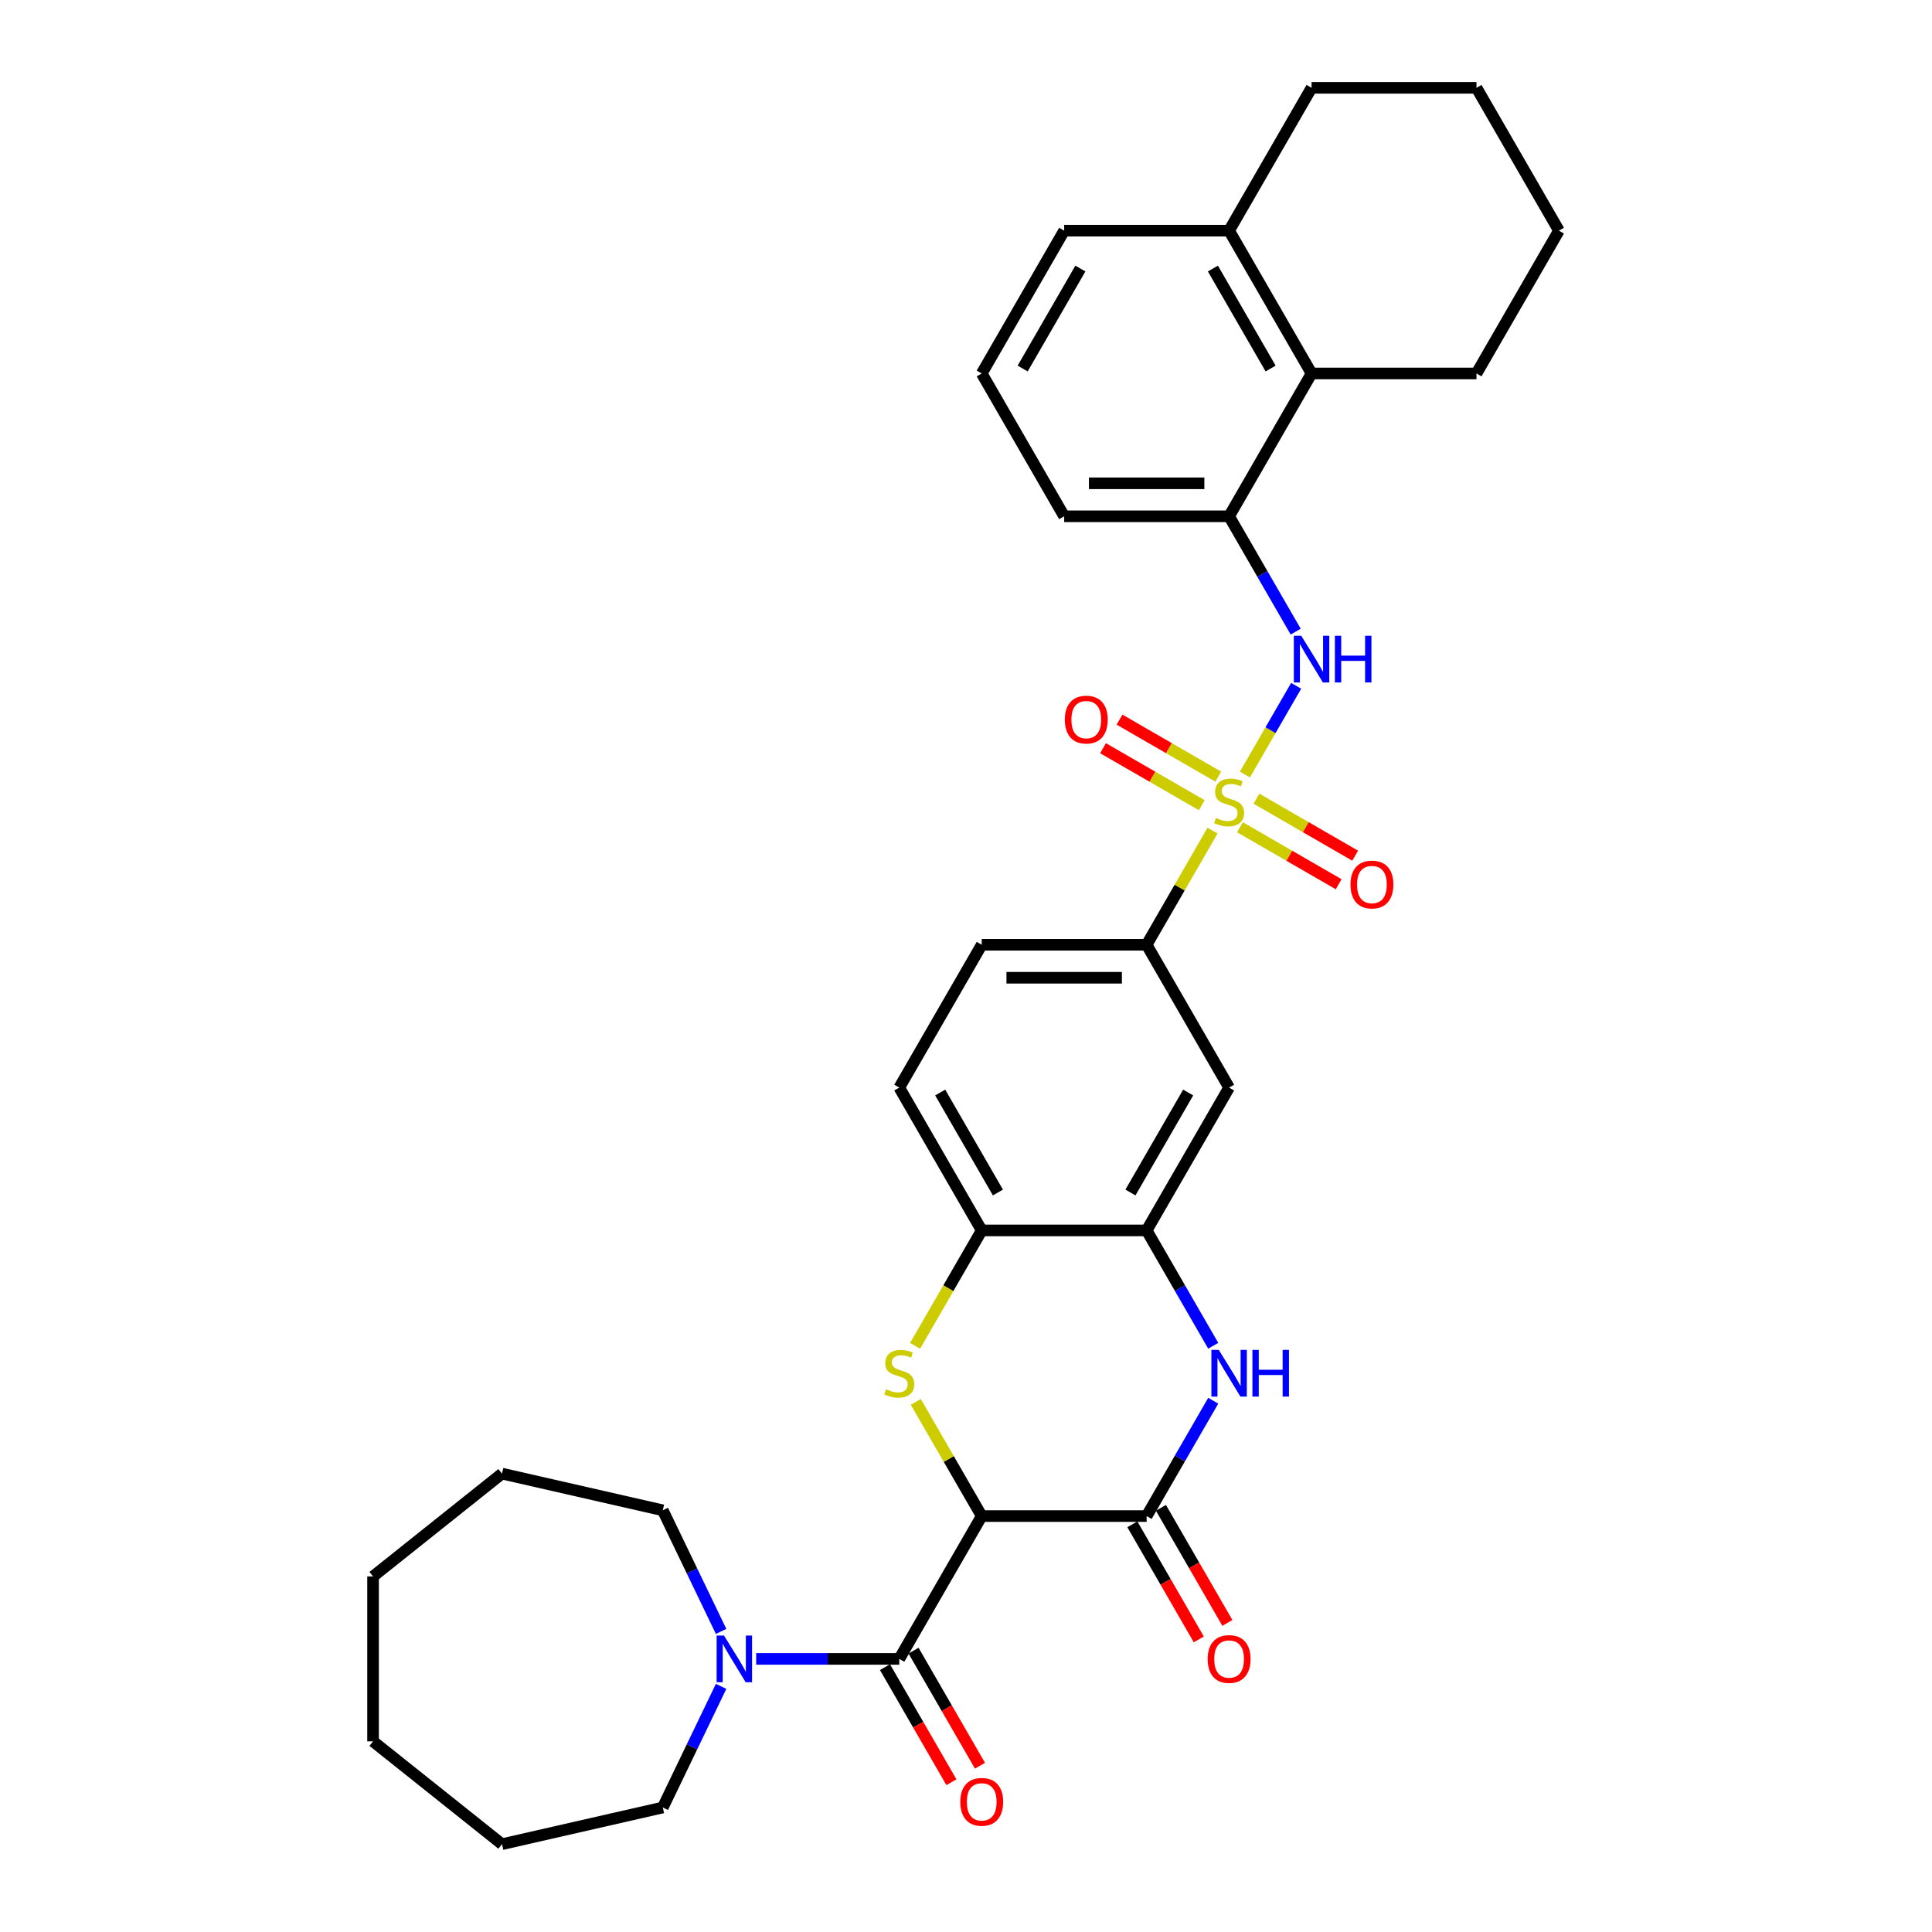 <?xml version='1.0' encoding='iso-8859-1'?>
<svg version='1.1' baseProfile='full'
              xmlns='http://www.w3.org/2000/svg'
                      xmlns:rdkit='http://www.rdkit.org/xml'
                      xmlns:xlink='http://www.w3.org/1999/xlink'
                  xml:space='preserve'
width='1000px' height='1000px' viewBox='0 0 1000 1000'>
<!-- END OF HEADER -->
<rect style='opacity:1.0;fill:#FFFFFF;stroke:none' width='1000' height='1000' x='0' y='0'> </rect>
<path class='bond-5' d='M 644.372,400.898 L 657.63,377.934' style='fill:none;fill-rule:evenodd;stroke:#CCCC00;stroke-width:6px;stroke-linecap:butt;stroke-linejoin:miter;stroke-opacity:1' />
<path class='bond-5' d='M 657.63,377.934 L 670.888,354.971' style='fill:none;fill-rule:evenodd;stroke:#0000FF;stroke-width:6px;stroke-linecap:butt;stroke-linejoin:miter;stroke-opacity:1' />
<path class='bond-7' d='M 627.615,429.921 L 610.557,459.466' style='fill:none;fill-rule:evenodd;stroke:#CCCC00;stroke-width:6px;stroke-linecap:butt;stroke-linejoin:miter;stroke-opacity:1' />
<path class='bond-7' d='M 610.557,459.466 L 593.499,489.011' style='fill:none;fill-rule:evenodd;stroke:#000000;stroke-width:6px;stroke-linecap:butt;stroke-linejoin:miter;stroke-opacity:1' />
<path class='bond-13' d='M 641.797,428.185 L 667.345,442.935' style='fill:none;fill-rule:evenodd;stroke:#CCCC00;stroke-width:6px;stroke-linecap:butt;stroke-linejoin:miter;stroke-opacity:1' />
<path class='bond-13' d='M 667.345,442.935 L 692.893,457.685' style='fill:none;fill-rule:evenodd;stroke:#FF0000;stroke-width:6px;stroke-linecap:butt;stroke-linejoin:miter;stroke-opacity:1' />
<path class='bond-13' d='M 650.334,413.399 L 675.881,428.149' style='fill:none;fill-rule:evenodd;stroke:#CCCC00;stroke-width:6px;stroke-linecap:butt;stroke-linejoin:miter;stroke-opacity:1' />
<path class='bond-13' d='M 675.881,428.149 L 701.429,442.899' style='fill:none;fill-rule:evenodd;stroke:#FF0000;stroke-width:6px;stroke-linecap:butt;stroke-linejoin:miter;stroke-opacity:1' />
<path class='bond-14' d='M 630.564,401.985 L 605.016,387.235' style='fill:none;fill-rule:evenodd;stroke:#CCCC00;stroke-width:6px;stroke-linecap:butt;stroke-linejoin:miter;stroke-opacity:1' />
<path class='bond-14' d='M 605.016,387.235 L 579.468,372.485' style='fill:none;fill-rule:evenodd;stroke:#FF0000;stroke-width:6px;stroke-linecap:butt;stroke-linejoin:miter;stroke-opacity:1' />
<path class='bond-14' d='M 622.028,416.771 L 596.48,402.021' style='fill:none;fill-rule:evenodd;stroke:#CCCC00;stroke-width:6px;stroke-linecap:butt;stroke-linejoin:miter;stroke-opacity:1' />
<path class='bond-14' d='M 596.48,402.021 L 570.932,387.271' style='fill:none;fill-rule:evenodd;stroke:#FF0000;stroke-width:6px;stroke-linecap:butt;stroke-linejoin:miter;stroke-opacity:1' />
<path class='bond-0' d='M 508.137,784.715 L 491.079,755.17' style='fill:none;fill-rule:evenodd;stroke:#000000;stroke-width:6px;stroke-linecap:butt;stroke-linejoin:miter;stroke-opacity:1' />
<path class='bond-0' d='M 491.079,755.17 L 474.021,725.625' style='fill:none;fill-rule:evenodd;stroke:#CCCC00;stroke-width:6px;stroke-linecap:butt;stroke-linejoin:miter;stroke-opacity:1' />
<path class='bond-3' d='M 508.137,784.715 L 465.456,858.642' style='fill:none;fill-rule:evenodd;stroke:#000000;stroke-width:6px;stroke-linecap:butt;stroke-linejoin:miter;stroke-opacity:1' />
<path class='bond-34' d='M 508.137,784.715 L 593.499,784.715' style='fill:none;fill-rule:evenodd;stroke:#000000;stroke-width:6px;stroke-linecap:butt;stroke-linejoin:miter;stroke-opacity:1' />
<path class='bond-1' d='M 473.647,696.602 L 490.892,666.733' style='fill:none;fill-rule:evenodd;stroke:#CCCC00;stroke-width:6px;stroke-linecap:butt;stroke-linejoin:miter;stroke-opacity:1' />
<path class='bond-1' d='M 490.892,666.733 L 508.137,636.863' style='fill:none;fill-rule:evenodd;stroke:#000000;stroke-width:6px;stroke-linecap:butt;stroke-linejoin:miter;stroke-opacity:1' />
<path class='bond-2' d='M 593.499,784.715 L 610.735,754.863' style='fill:none;fill-rule:evenodd;stroke:#000000;stroke-width:6px;stroke-linecap:butt;stroke-linejoin:miter;stroke-opacity:1' />
<path class='bond-2' d='M 610.735,754.863 L 627.97,725.011' style='fill:none;fill-rule:evenodd;stroke:#0000FF;stroke-width:6px;stroke-linecap:butt;stroke-linejoin:miter;stroke-opacity:1' />
<path class='bond-15' d='M 586.107,788.984 L 603.303,818.768' style='fill:none;fill-rule:evenodd;stroke:#000000;stroke-width:6px;stroke-linecap:butt;stroke-linejoin:miter;stroke-opacity:1' />
<path class='bond-15' d='M 603.303,818.768 L 620.498,848.552' style='fill:none;fill-rule:evenodd;stroke:#FF0000;stroke-width:6px;stroke-linecap:butt;stroke-linejoin:miter;stroke-opacity:1' />
<path class='bond-15' d='M 600.892,780.447 L 618.088,810.231' style='fill:none;fill-rule:evenodd;stroke:#000000;stroke-width:6px;stroke-linecap:butt;stroke-linejoin:miter;stroke-opacity:1' />
<path class='bond-15' d='M 618.088,810.231 L 635.284,840.015' style='fill:none;fill-rule:evenodd;stroke:#FF0000;stroke-width:6px;stroke-linecap:butt;stroke-linejoin:miter;stroke-opacity:1' />
<path class='bond-8' d='M 465.456,858.642 L 428.425,858.642' style='fill:none;fill-rule:evenodd;stroke:#000000;stroke-width:6px;stroke-linecap:butt;stroke-linejoin:miter;stroke-opacity:1' />
<path class='bond-8' d='M 428.425,858.642 L 391.395,858.642' style='fill:none;fill-rule:evenodd;stroke:#0000FF;stroke-width:6px;stroke-linecap:butt;stroke-linejoin:miter;stroke-opacity:1' />
<path class='bond-16' d='M 458.063,862.91 L 475.259,892.694' style='fill:none;fill-rule:evenodd;stroke:#000000;stroke-width:6px;stroke-linecap:butt;stroke-linejoin:miter;stroke-opacity:1' />
<path class='bond-16' d='M 475.259,892.694 L 492.455,922.478' style='fill:none;fill-rule:evenodd;stroke:#FF0000;stroke-width:6px;stroke-linecap:butt;stroke-linejoin:miter;stroke-opacity:1' />
<path class='bond-16' d='M 472.848,854.373 L 490.044,884.157' style='fill:none;fill-rule:evenodd;stroke:#000000;stroke-width:6px;stroke-linecap:butt;stroke-linejoin:miter;stroke-opacity:1' />
<path class='bond-16' d='M 490.044,884.157 L 507.24,913.942' style='fill:none;fill-rule:evenodd;stroke:#FF0000;stroke-width:6px;stroke-linecap:butt;stroke-linejoin:miter;stroke-opacity:1' />
<path class='bond-4' d='M 627.97,696.568 L 610.735,666.716' style='fill:none;fill-rule:evenodd;stroke:#0000FF;stroke-width:6px;stroke-linecap:butt;stroke-linejoin:miter;stroke-opacity:1' />
<path class='bond-4' d='M 610.735,666.716 L 593.499,636.863' style='fill:none;fill-rule:evenodd;stroke:#000000;stroke-width:6px;stroke-linecap:butt;stroke-linejoin:miter;stroke-opacity:1' />
<path class='bond-11' d='M 670.651,326.938 L 653.416,297.085' style='fill:none;fill-rule:evenodd;stroke:#0000FF;stroke-width:6px;stroke-linecap:butt;stroke-linejoin:miter;stroke-opacity:1' />
<path class='bond-11' d='M 653.416,297.085 L 636.181,267.233' style='fill:none;fill-rule:evenodd;stroke:#000000;stroke-width:6px;stroke-linecap:butt;stroke-linejoin:miter;stroke-opacity:1' />
<path class='bond-6' d='M 593.499,636.863 L 636.181,562.937' style='fill:none;fill-rule:evenodd;stroke:#000000;stroke-width:6px;stroke-linecap:butt;stroke-linejoin:miter;stroke-opacity:1' />
<path class='bond-6' d='M 585.116,617.238 L 614.993,565.49' style='fill:none;fill-rule:evenodd;stroke:#000000;stroke-width:6px;stroke-linecap:butt;stroke-linejoin:miter;stroke-opacity:1' />
<path class='bond-33' d='M 593.499,636.863 L 508.137,636.863' style='fill:none;fill-rule:evenodd;stroke:#000000;stroke-width:6px;stroke-linecap:butt;stroke-linejoin:miter;stroke-opacity:1' />
<path class='bond-10' d='M 593.499,489.011 L 636.181,562.937' style='fill:none;fill-rule:evenodd;stroke:#000000;stroke-width:6px;stroke-linecap:butt;stroke-linejoin:miter;stroke-opacity:1' />
<path class='bond-17' d='M 593.499,489.011 L 508.137,489.011' style='fill:none;fill-rule:evenodd;stroke:#000000;stroke-width:6px;stroke-linecap:butt;stroke-linejoin:miter;stroke-opacity:1' />
<path class='bond-17' d='M 580.695,506.084 L 520.941,506.084' style='fill:none;fill-rule:evenodd;stroke:#000000;stroke-width:6px;stroke-linecap:butt;stroke-linejoin:miter;stroke-opacity:1' />
<path class='bond-20' d='M 373.244,872.863 L 358.15,904.207' style='fill:none;fill-rule:evenodd;stroke:#0000FF;stroke-width:6px;stroke-linecap:butt;stroke-linejoin:miter;stroke-opacity:1' />
<path class='bond-20' d='M 358.15,904.207 L 343.056,935.551' style='fill:none;fill-rule:evenodd;stroke:#000000;stroke-width:6px;stroke-linecap:butt;stroke-linejoin:miter;stroke-opacity:1' />
<path class='bond-21' d='M 373.244,844.42 L 358.15,813.076' style='fill:none;fill-rule:evenodd;stroke:#0000FF;stroke-width:6px;stroke-linecap:butt;stroke-linejoin:miter;stroke-opacity:1' />
<path class='bond-21' d='M 358.15,813.076 L 343.056,781.733' style='fill:none;fill-rule:evenodd;stroke:#000000;stroke-width:6px;stroke-linecap:butt;stroke-linejoin:miter;stroke-opacity:1' />
<path class='bond-9' d='M 508.137,636.863 L 465.456,562.937' style='fill:none;fill-rule:evenodd;stroke:#000000;stroke-width:6px;stroke-linecap:butt;stroke-linejoin:miter;stroke-opacity:1' />
<path class='bond-9' d='M 516.52,617.238 L 486.643,565.49' style='fill:none;fill-rule:evenodd;stroke:#000000;stroke-width:6px;stroke-linecap:butt;stroke-linejoin:miter;stroke-opacity:1' />
<path class='bond-12' d='M 636.181,267.233 L 678.862,193.307' style='fill:none;fill-rule:evenodd;stroke:#000000;stroke-width:6px;stroke-linecap:butt;stroke-linejoin:miter;stroke-opacity:1' />
<path class='bond-22' d='M 636.181,267.233 L 550.818,267.233' style='fill:none;fill-rule:evenodd;stroke:#000000;stroke-width:6px;stroke-linecap:butt;stroke-linejoin:miter;stroke-opacity:1' />
<path class='bond-22' d='M 623.376,250.16 L 563.623,250.16' style='fill:none;fill-rule:evenodd;stroke:#000000;stroke-width:6px;stroke-linecap:butt;stroke-linejoin:miter;stroke-opacity:1' />
<path class='bond-19' d='M 678.862,193.307 L 636.181,119.381' style='fill:none;fill-rule:evenodd;stroke:#000000;stroke-width:6px;stroke-linecap:butt;stroke-linejoin:miter;stroke-opacity:1' />
<path class='bond-19' d='M 657.674,190.754 L 627.798,139.006' style='fill:none;fill-rule:evenodd;stroke:#000000;stroke-width:6px;stroke-linecap:butt;stroke-linejoin:miter;stroke-opacity:1' />
<path class='bond-24' d='M 678.862,193.307 L 764.224,193.307' style='fill:none;fill-rule:evenodd;stroke:#000000;stroke-width:6px;stroke-linecap:butt;stroke-linejoin:miter;stroke-opacity:1' />
<path class='bond-18' d='M 508.137,489.011 L 465.456,562.937' style='fill:none;fill-rule:evenodd;stroke:#000000;stroke-width:6px;stroke-linecap:butt;stroke-linejoin:miter;stroke-opacity:1' />
<path class='bond-26' d='M 636.181,119.381 L 678.862,45.455' style='fill:none;fill-rule:evenodd;stroke:#000000;stroke-width:6px;stroke-linecap:butt;stroke-linejoin:miter;stroke-opacity:1' />
<path class='bond-35' d='M 636.181,119.381 L 550.818,119.381' style='fill:none;fill-rule:evenodd;stroke:#000000;stroke-width:6px;stroke-linecap:butt;stroke-linejoin:miter;stroke-opacity:1' />
<path class='bond-27' d='M 343.056,935.551 L 259.833,954.545' style='fill:none;fill-rule:evenodd;stroke:#000000;stroke-width:6px;stroke-linecap:butt;stroke-linejoin:miter;stroke-opacity:1' />
<path class='bond-28' d='M 343.056,781.733 L 259.833,762.738' style='fill:none;fill-rule:evenodd;stroke:#000000;stroke-width:6px;stroke-linecap:butt;stroke-linejoin:miter;stroke-opacity:1' />
<path class='bond-23' d='M 550.818,267.233 L 508.137,193.307' style='fill:none;fill-rule:evenodd;stroke:#000000;stroke-width:6px;stroke-linecap:butt;stroke-linejoin:miter;stroke-opacity:1' />
<path class='bond-25' d='M 508.137,193.307 L 550.818,119.381' style='fill:none;fill-rule:evenodd;stroke:#000000;stroke-width:6px;stroke-linecap:butt;stroke-linejoin:miter;stroke-opacity:1' />
<path class='bond-25' d='M 529.324,190.754 L 559.201,139.006' style='fill:none;fill-rule:evenodd;stroke:#000000;stroke-width:6px;stroke-linecap:butt;stroke-linejoin:miter;stroke-opacity:1' />
<path class='bond-29' d='M 764.224,193.307 L 806.906,119.381' style='fill:none;fill-rule:evenodd;stroke:#000000;stroke-width:6px;stroke-linecap:butt;stroke-linejoin:miter;stroke-opacity:1' />
<path class='bond-36' d='M 678.862,45.455 L 764.224,45.455' style='fill:none;fill-rule:evenodd;stroke:#000000;stroke-width:6px;stroke-linecap:butt;stroke-linejoin:miter;stroke-opacity:1' />
<path class='bond-32' d='M 259.833,954.545 L 193.094,901.323' style='fill:none;fill-rule:evenodd;stroke:#000000;stroke-width:6px;stroke-linecap:butt;stroke-linejoin:miter;stroke-opacity:1' />
<path class='bond-31' d='M 259.833,762.738 L 193.094,815.96' style='fill:none;fill-rule:evenodd;stroke:#000000;stroke-width:6px;stroke-linecap:butt;stroke-linejoin:miter;stroke-opacity:1' />
<path class='bond-30' d='M 806.906,119.381 L 764.224,45.455' style='fill:none;fill-rule:evenodd;stroke:#000000;stroke-width:6px;stroke-linecap:butt;stroke-linejoin:miter;stroke-opacity:1' />
<path class='bond-37' d='M 193.094,815.96 L 193.094,901.323' style='fill:none;fill-rule:evenodd;stroke:#000000;stroke-width:6px;stroke-linecap:butt;stroke-linejoin:miter;stroke-opacity:1' />
<path  class='atom-0' d='M 629.352 423.382
Q 629.625 423.485, 630.752 423.963
Q 631.878 424.441, 633.108 424.748
Q 634.371 425.021, 635.6 425.021
Q 637.888 425.021, 639.22 423.929
Q 640.551 422.802, 640.551 420.856
Q 640.551 419.524, 639.868 418.704
Q 639.22 417.885, 638.195 417.441
Q 637.171 416.997, 635.464 416.485
Q 633.312 415.836, 632.015 415.222
Q 630.752 414.607, 629.83 413.309
Q 628.942 412.012, 628.942 409.827
Q 628.942 406.788, 630.991 404.91
Q 633.073 403.032, 637.171 403.032
Q 639.971 403.032, 643.146 404.363
L 642.361 406.993
Q 639.459 405.798, 637.273 405.798
Q 634.917 405.798, 633.62 406.788
Q 632.322 407.744, 632.356 409.417
Q 632.356 410.714, 633.005 411.5
Q 633.688 412.285, 634.644 412.729
Q 635.634 413.173, 637.273 413.685
Q 639.459 414.368, 640.756 415.051
Q 642.054 415.734, 642.975 417.134
Q 643.932 418.5, 643.932 420.856
Q 643.932 424.202, 641.678 426.011
Q 639.459 427.787, 635.737 427.787
Q 633.586 427.787, 631.947 427.309
Q 630.342 426.865, 628.43 426.08
L 629.352 423.382
' fill='#CCCC00'/>
<path  class='atom-2' d='M 458.627 719.087
Q 458.9 719.189, 460.027 719.667
Q 461.153 720.145, 462.383 720.452
Q 463.646 720.726, 464.875 720.726
Q 467.163 720.726, 468.495 719.633
Q 469.826 718.506, 469.826 716.56
Q 469.826 715.228, 469.143 714.409
Q 468.495 713.589, 467.47 713.145
Q 466.446 712.701, 464.739 712.189
Q 462.587 711.541, 461.29 710.926
Q 460.027 710.311, 459.105 709.014
Q 458.217 707.716, 458.217 705.531
Q 458.217 702.492, 460.266 700.614
Q 462.348 698.736, 466.446 698.736
Q 469.246 698.736, 472.421 700.068
L 471.636 702.697
Q 468.734 701.502, 466.548 701.502
Q 464.192 701.502, 462.895 702.492
Q 461.597 703.448, 461.631 705.121
Q 461.631 706.419, 462.28 707.204
Q 462.963 707.989, 463.919 708.433
Q 464.909 708.877, 466.548 709.389
Q 468.734 710.072, 470.031 710.755
Q 471.329 711.438, 472.25 712.838
Q 473.207 714.204, 473.207 716.56
Q 473.207 719.906, 470.953 721.716
Q 468.734 723.491, 465.012 723.491
Q 462.861 723.491, 461.222 723.013
Q 459.617 722.569, 457.705 721.784
L 458.627 719.087
' fill='#CCCC00'/>
<path  class='atom-5' d='M 630.837 698.702
L 638.759 711.506
Q 639.544 712.77, 640.807 715.057
Q 642.071 717.345, 642.139 717.482
L 642.139 698.702
L 645.349 698.702
L 645.349 722.877
L 642.037 722.877
L 633.534 708.877
Q 632.544 707.238, 631.486 705.36
Q 630.461 703.482, 630.154 702.902
L 630.154 722.877
L 627.013 722.877
L 627.013 698.702
L 630.837 698.702
' fill='#0000FF'/>
<path  class='atom-5' d='M 648.251 698.702
L 651.529 698.702
L 651.529 708.98
L 663.889 708.98
L 663.889 698.702
L 667.167 698.702
L 667.167 722.877
L 663.889 722.877
L 663.889 711.711
L 651.529 711.711
L 651.529 722.877
L 648.251 722.877
L 648.251 698.702
' fill='#0000FF'/>
<path  class='atom-6' d='M 673.518 329.072
L 681.44 341.876
Q 682.225 343.139, 683.489 345.427
Q 684.752 347.715, 684.82 347.851
L 684.82 329.072
L 688.03 329.072
L 688.03 353.246
L 684.718 353.246
L 676.216 339.247
Q 675.225 337.608, 674.167 335.73
Q 673.143 333.852, 672.835 333.271
L 672.835 353.246
L 669.694 353.246
L 669.694 329.072
L 673.518 329.072
' fill='#0000FF'/>
<path  class='atom-6' d='M 690.932 329.072
L 694.21 329.072
L 694.21 339.349
L 706.571 339.349
L 706.571 329.072
L 709.848 329.072
L 709.848 353.246
L 706.571 353.246
L 706.571 342.081
L 694.21 342.081
L 694.21 353.246
L 690.932 353.246
L 690.932 329.072
' fill='#0000FF'/>
<path  class='atom-9' d='M 374.749 846.554
L 382.671 859.359
Q 383.456 860.622, 384.72 862.91
Q 385.983 865.197, 386.051 865.334
L 386.051 846.554
L 389.261 846.554
L 389.261 870.729
L 385.949 870.729
L 377.447 856.729
Q 376.457 855.09, 375.398 853.213
Q 374.374 851.335, 374.067 850.754
L 374.067 870.729
L 370.925 870.729
L 370.925 846.554
L 374.749 846.554
' fill='#0000FF'/>
<path  class='atom-14' d='M 699.01 457.835
Q 699.01 452.03, 701.878 448.786
Q 704.746 445.542, 710.107 445.542
Q 715.467 445.542, 718.336 448.786
Q 721.204 452.03, 721.204 457.835
Q 721.204 463.707, 718.302 467.054
Q 715.399 470.366, 710.107 470.366
Q 704.78 470.366, 701.878 467.054
Q 699.01 463.742, 699.01 457.835
M 710.107 467.634
Q 713.794 467.634, 715.775 465.176
Q 717.789 462.683, 717.789 457.835
Q 717.789 453.088, 715.775 450.698
Q 713.794 448.274, 710.107 448.274
Q 706.419 448.274, 704.405 450.664
Q 702.424 453.054, 702.424 457.835
Q 702.424 462.717, 704.405 465.176
Q 706.419 467.634, 710.107 467.634
' fill='#FF0000'/>
<path  class='atom-15' d='M 551.157 372.472
Q 551.157 366.667, 554.026 363.424
Q 556.894 360.18, 562.255 360.18
Q 567.615 360.18, 570.483 363.424
Q 573.352 366.667, 573.352 372.472
Q 573.352 378.345, 570.449 381.691
Q 567.547 385.003, 562.255 385.003
Q 556.928 385.003, 554.026 381.691
Q 551.157 378.379, 551.157 372.472
M 562.255 382.272
Q 565.942 382.272, 567.923 379.813
Q 569.937 377.321, 569.937 372.472
Q 569.937 367.726, 567.923 365.336
Q 565.942 362.911, 562.255 362.911
Q 558.567 362.911, 556.552 365.302
Q 554.572 367.692, 554.572 372.472
Q 554.572 377.355, 556.552 379.813
Q 558.567 382.272, 562.255 382.272
' fill='#FF0000'/>
<path  class='atom-16' d='M 625.084 858.71
Q 625.084 852.905, 627.952 849.661
Q 630.82 846.418, 636.181 846.418
Q 641.541 846.418, 644.41 849.661
Q 647.278 852.905, 647.278 858.71
Q 647.278 864.583, 644.375 867.929
Q 641.473 871.241, 636.181 871.241
Q 630.854 871.241, 627.952 867.929
Q 625.084 864.617, 625.084 858.71
M 636.181 868.509
Q 639.868 868.509, 641.849 866.051
Q 643.863 863.558, 643.863 858.71
Q 643.863 853.964, 641.849 851.574
Q 639.868 849.149, 636.181 849.149
Q 632.493 849.149, 630.478 851.539
Q 628.498 853.93, 628.498 858.71
Q 628.498 863.593, 630.478 866.051
Q 632.493 868.509, 636.181 868.509
' fill='#FF0000'/>
<path  class='atom-17' d='M 497.04 932.636
Q 497.04 926.831, 499.908 923.588
Q 502.776 920.344, 508.137 920.344
Q 513.498 920.344, 516.366 923.588
Q 519.234 926.831, 519.234 932.636
Q 519.234 938.509, 516.332 941.855
Q 513.429 945.167, 508.137 945.167
Q 502.81 945.167, 499.908 941.855
Q 497.04 938.543, 497.04 932.636
M 508.137 942.436
Q 511.825 942.436, 513.805 939.977
Q 515.82 937.485, 515.82 932.636
Q 515.82 927.89, 513.805 925.5
Q 511.825 923.075, 508.137 923.075
Q 504.449 923.075, 502.435 925.465
Q 500.454 927.856, 500.454 932.636
Q 500.454 937.519, 502.435 939.977
Q 504.449 942.436, 508.137 942.436
' fill='#FF0000'/>
</svg>
